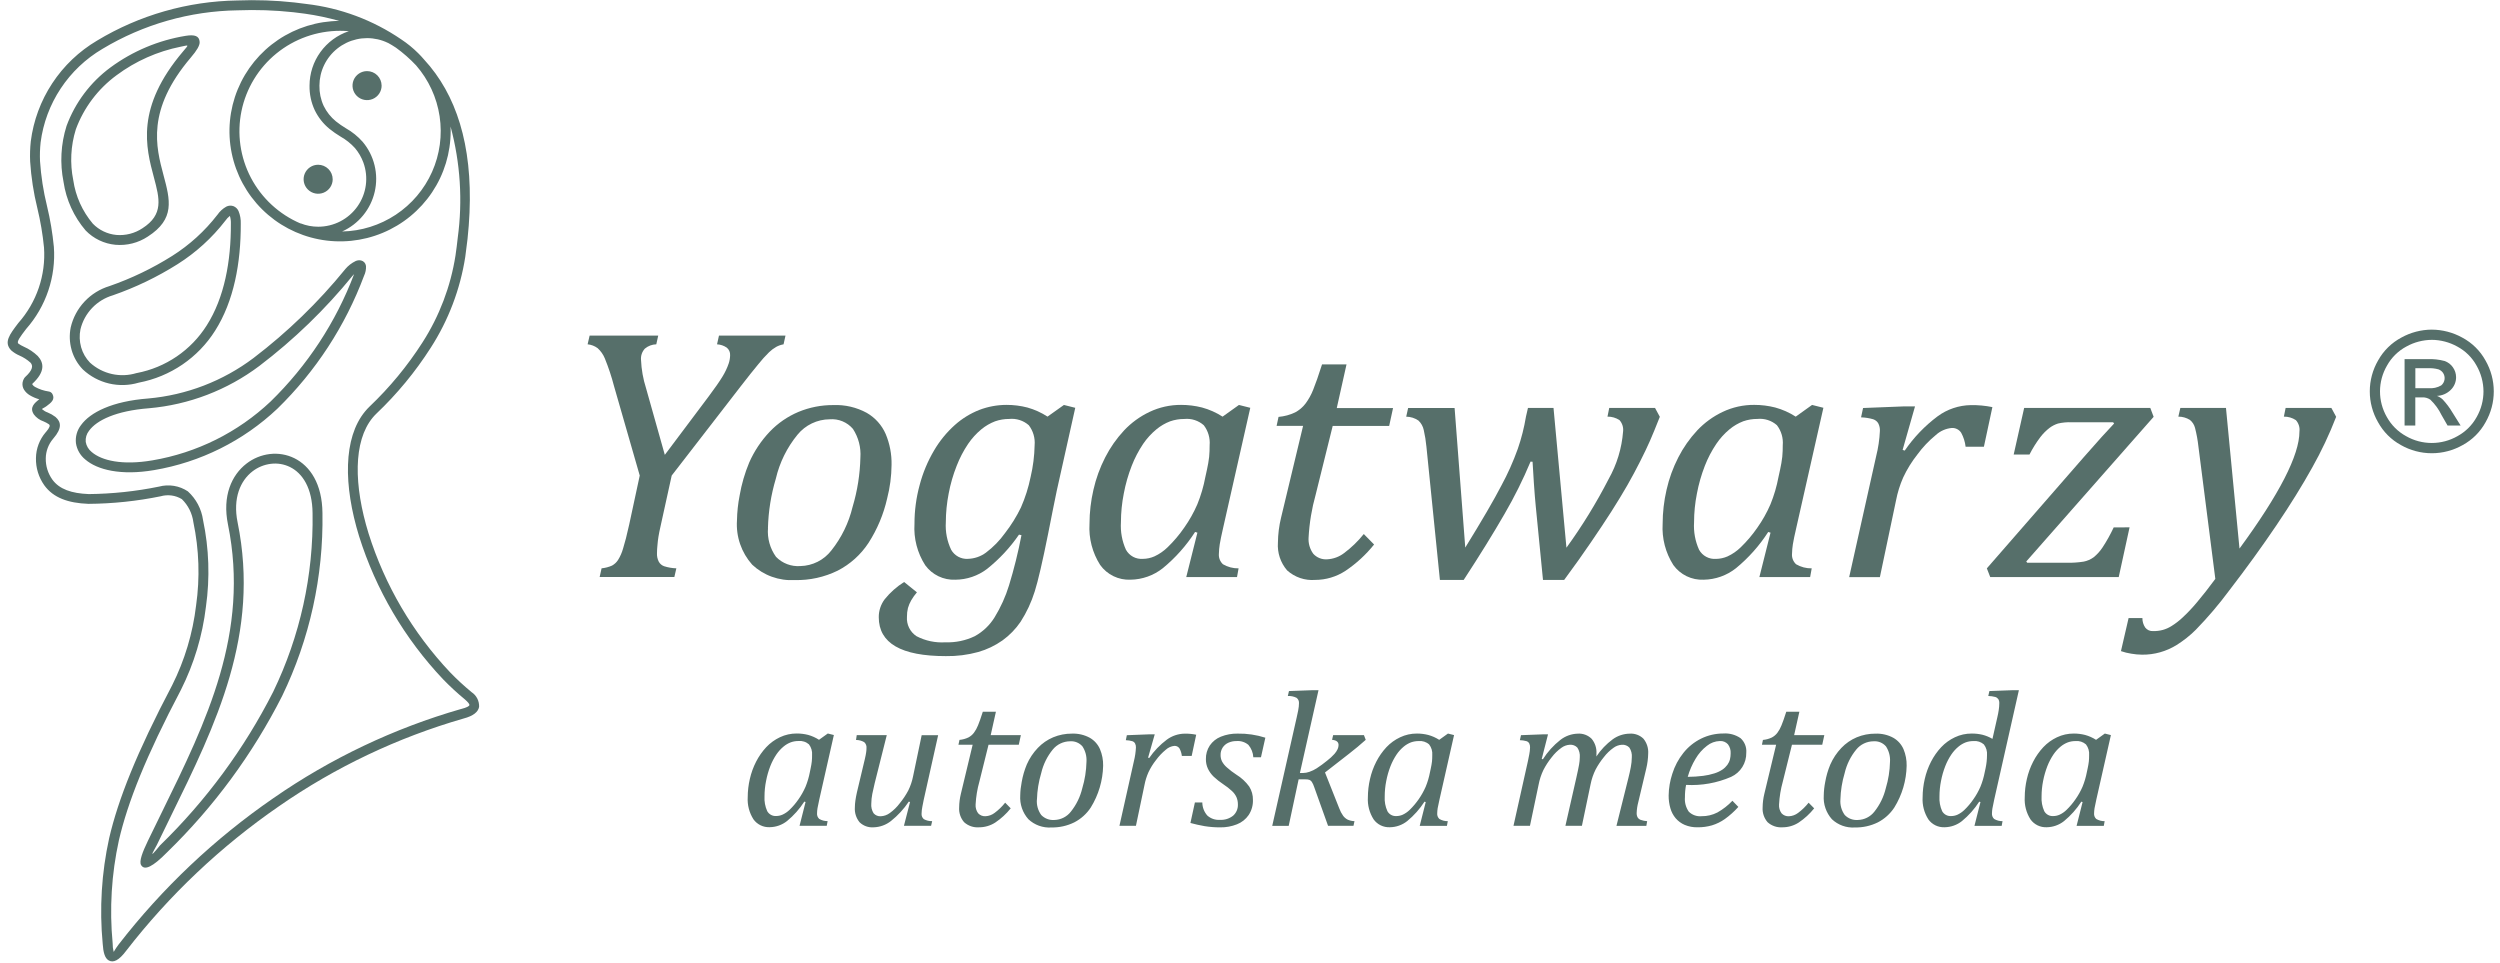 <svg xmlns="http://www.w3.org/2000/svg" width="231" height="89" viewBox="0 0 231 89" fill="none"><path d="M13.035 79.928C12.842 79.586 13.15 78.766 13.668 77.69C14.103 76.79 14.546 75.885 14.99 74.98C19.066 66.671 23.099 58.455 21.062 48.449C20.528 45.822 21.407 43.887 22.78 42.834C23.404 42.351 24.147 42.047 24.93 41.953C25.707 41.86 26.494 41.993 27.197 42.337C28.641 43.051 29.773 44.697 29.795 47.416C29.891 53.261 28.615 59.048 26.068 64.314C23.348 69.676 19.759 74.553 15.444 78.749C14.085 80.132 13.371 80.423 13.065 79.973L13.035 79.928ZM32.718 25.332C32.674 25.375 32.632 25.424 32.592 25.465C30.058 28.581 27.16 31.384 23.961 33.816C20.996 36.045 17.462 37.399 13.762 37.723C10.722 37.958 8.932 38.83 8.227 39.802C7.996 40.093 7.886 40.462 7.921 40.832C7.983 41.202 8.181 41.535 8.476 41.768C9.401 42.565 11.307 43.01 14.075 42.538C18.179 41.846 21.983 39.952 25.004 37.099C28.405 33.784 31.038 29.768 32.718 25.332ZM31.898 24.871C32.164 24.554 32.495 24.297 32.868 24.118C33.024 24.048 33.199 24.03 33.366 24.068C33.482 24.094 33.586 24.155 33.666 24.242C33.746 24.329 33.797 24.438 33.813 24.555L33.818 24.581C33.835 24.89 33.774 25.198 33.64 25.477C31.91 30.11 29.175 34.306 25.63 37.763C22.48 40.739 18.513 42.715 14.233 43.439C11.167 43.961 8.985 43.413 7.882 42.459C7.415 42.081 7.106 41.543 7.017 40.95C6.95 40.352 7.119 39.752 7.488 39.276C8.331 38.11 10.355 37.076 13.694 36.82C17.227 36.506 20.6 35.21 23.429 33.078C26.567 30.687 29.41 27.933 31.898 24.875V24.871ZM21.241 19.948C21.078 20.076 20.934 20.229 20.817 20.399C19.593 21.983 18.1 23.34 16.406 24.41C14.53 25.593 12.525 26.559 10.428 27.287C9.696 27.503 9.034 27.907 8.509 28.459C7.983 29.011 7.612 29.691 7.434 30.431C7.324 30.974 7.344 31.536 7.492 32.07L7.496 32.088C7.648 32.621 7.93 33.11 8.316 33.509C8.888 34.029 9.587 34.391 10.343 34.559C11.098 34.728 11.885 34.697 12.625 34.469H12.64C13.962 34.216 15.217 33.695 16.328 32.939C17.439 32.182 18.382 31.206 19.099 30.071C20.739 27.495 21.348 24.129 21.333 20.68C21.344 20.432 21.313 20.185 21.241 19.948ZM20.087 19.851C20.297 19.539 20.578 19.28 20.906 19.095C21.009 19.041 21.121 19.009 21.237 19.002C21.352 18.994 21.468 19.011 21.577 19.051C21.783 19.135 21.949 19.295 22.039 19.498C22.193 19.871 22.264 20.273 22.247 20.676C22.261 24.285 21.614 27.821 19.874 30.56C19.093 31.797 18.065 32.86 16.855 33.685C15.645 34.509 14.278 35.077 12.838 35.354L12.816 35.359C11.925 35.622 10.98 35.649 10.076 35.436C9.171 35.222 8.339 34.776 7.661 34.143C7.169 33.635 6.811 33.015 6.616 32.337L6.612 32.314C6.424 31.644 6.397 30.939 6.533 30.256C6.74 29.361 7.181 28.537 7.809 27.866C8.438 27.195 9.234 26.701 10.115 26.434C12.145 25.729 14.088 24.794 15.906 23.649C17.51 22.636 18.925 21.351 20.084 19.851H20.087ZM30.741 16.562C30.741 16.826 30.663 17.086 30.515 17.306C30.368 17.526 30.158 17.698 29.912 17.8C29.667 17.901 29.397 17.928 29.136 17.877C28.875 17.825 28.636 17.698 28.447 17.51C28.259 17.323 28.131 17.085 28.079 16.825C28.027 16.565 28.053 16.296 28.155 16.051C28.257 15.806 28.429 15.597 28.65 15.449C28.87 15.302 29.13 15.223 29.396 15.223C29.752 15.223 30.094 15.365 30.345 15.616C30.597 15.867 30.739 16.207 30.739 16.562H30.741ZM35.262 7.91C35.262 8.175 35.183 8.434 35.036 8.655C34.888 8.875 34.678 9.047 34.433 9.149C34.187 9.251 33.917 9.278 33.656 9.226C33.395 9.175 33.155 9.048 32.967 8.86C32.779 8.673 32.65 8.435 32.598 8.175C32.546 7.915 32.572 7.645 32.673 7.4C32.775 7.155 32.947 6.946 33.167 6.798C33.388 6.65 33.648 6.571 33.914 6.571C34.271 6.57 34.613 6.711 34.865 6.962C35.117 7.213 35.259 7.554 35.26 7.909L35.262 7.91ZM32.237 2.882C31.969 2.86 31.697 2.847 31.424 2.847C29.28 2.849 27.203 3.588 25.543 4.939C23.883 6.29 22.742 8.172 22.312 10.265C21.883 12.358 22.192 14.534 23.186 16.427C24.181 18.319 25.801 19.811 27.772 20.651L27.776 20.638C28.035 20.741 28.302 20.818 28.575 20.871C28.849 20.922 29.128 20.949 29.407 20.949C30.12 20.948 30.822 20.776 31.454 20.448C32.085 20.119 32.629 19.644 33.037 19.062C33.446 18.481 33.709 17.809 33.802 17.105C33.896 16.401 33.818 15.685 33.575 15.017C33.397 14.533 33.136 14.083 32.804 13.687C32.419 13.262 31.968 12.902 31.467 12.62C31.112 12.408 30.772 12.171 30.45 11.912C29.872 11.44 29.404 10.848 29.08 10.177C28.75 9.467 28.587 8.692 28.601 7.909C28.602 6.797 28.953 5.714 29.605 4.812C30.257 3.91 31.177 3.234 32.235 2.881L32.237 2.882ZM38.447 6.042C37.88 5.44 37.257 4.892 36.587 4.406C36.346 4.246 36.095 4.094 35.84 3.955V3.962C35.541 3.817 35.227 3.707 34.904 3.633C34.259 3.487 33.589 3.486 32.944 3.633C32.299 3.779 31.695 4.068 31.178 4.479C30.66 4.89 30.242 5.411 29.954 6.005C29.666 6.598 29.517 7.249 29.515 7.908C29.503 8.557 29.637 9.199 29.909 9.788C30.177 10.339 30.563 10.825 31.039 11.213C31.331 11.445 31.637 11.659 31.958 11.851C32.54 12.179 33.064 12.602 33.508 13.102C34.039 13.732 34.416 14.477 34.61 15.278C34.804 16.078 34.809 16.912 34.625 17.715C34.441 18.518 34.074 19.267 33.551 19.904C33.028 20.542 32.364 21.05 31.611 21.389C33.378 21.353 35.099 20.815 36.571 19.84C38.043 18.865 39.206 17.491 39.923 15.881C40.64 14.271 40.882 12.49 40.621 10.748C40.359 9.005 39.605 7.373 38.447 6.042ZM3.753 13.157C3.691 13.73 3.673 14.306 3.697 14.882C3.791 16.285 4.007 17.678 4.345 19.043C4.644 20.282 4.855 21.541 4.977 22.809C5.077 24.18 4.901 25.556 4.461 26.859C4.022 28.161 3.326 29.363 2.416 30.395C1.875 31.105 1.521 31.568 1.688 31.743C1.85 31.858 2.023 31.956 2.204 32.036C2.68 32.245 3.116 32.537 3.491 32.897C4.064 33.526 4.195 34.345 2.989 35.463L2.983 35.485C2.982 35.507 2.989 35.529 3.002 35.547C3.064 35.63 3.143 35.7 3.234 35.75C3.627 35.966 4.056 36.109 4.5 36.174C4.573 36.182 4.643 36.209 4.704 36.251C4.765 36.293 4.814 36.35 4.848 36.415C5.11 36.919 4.723 37.211 4.293 37.532C4.119 37.664 3.884 37.758 3.884 37.792L3.904 37.824C4.051 37.951 4.22 38.05 4.404 38.113C4.655 38.214 4.891 38.348 5.107 38.512L5.139 38.538C5.627 38.966 5.775 39.542 4.928 40.517L4.906 40.545C4.476 41.05 4.237 41.688 4.229 42.35C4.215 43.051 4.427 43.738 4.834 44.309C5.481 45.208 6.619 45.592 8.204 45.653C10.383 45.631 12.555 45.4 14.689 44.963C15.14 44.842 15.611 44.818 16.072 44.894C16.532 44.969 16.971 45.143 17.359 45.402C18.121 46.094 18.617 47.031 18.76 48.049C19.316 50.683 19.406 53.394 19.029 56.059C18.71 58.732 17.929 61.33 16.721 63.737C13.476 69.899 11.798 74.139 10.985 77.647C10.3 80.769 10.106 83.978 10.409 87.159C10.406 87.426 10.437 87.692 10.502 87.951C10.522 87.964 10.603 87.75 10.939 87.299L10.947 87.288C14.993 82.064 19.824 77.495 25.27 73.743C30.551 70.077 36.4 67.297 42.583 65.516H42.593C43.123 65.379 43.353 65.257 43.371 65.152C43.39 65.047 43.229 64.868 42.967 64.635C42.259 64.051 41.583 63.428 40.944 62.769C37.386 59.007 34.731 54.487 33.181 49.553C31.735 44.857 31.708 40.461 33.736 38.012C33.862 37.858 33.997 37.711 34.141 37.573C36.005 35.801 37.648 33.811 39.034 31.646C40.599 29.208 41.639 26.473 42.087 23.613C42.168 23.055 42.238 22.507 42.294 21.981C42.761 18.54 42.536 15.042 41.632 11.689C41.638 11.832 41.641 11.976 41.641 12.119C41.641 14.13 41.043 16.097 39.923 17.77C38.803 19.443 37.211 20.749 35.348 21.521C33.484 22.294 31.433 22.5 29.453 22.112C27.472 21.725 25.651 20.761 24.22 19.343C22.788 17.926 21.809 16.117 21.408 14.146C21.006 12.175 21.199 10.129 21.962 8.267C22.725 6.405 24.025 4.81 25.696 3.683C27.368 2.556 29.337 1.948 31.355 1.934C30.316 1.641 29.258 1.418 28.189 1.266C27.83 1.213 27.468 1.169 27.107 1.13C25.397 0.946 23.676 0.887 21.958 0.954C17.553 1.019 13.243 2.248 9.47 4.515C7.92 5.427 6.6 6.679 5.609 8.177C4.618 9.675 3.983 11.378 3.753 13.157ZM2.785 14.917C2.759 14.298 2.779 13.677 2.844 13.061C3.087 11.146 3.765 9.313 4.827 7.699C5.889 6.085 7.306 4.734 8.972 3.75C12.883 1.392 17.352 0.113 21.922 0.043C23.684 -0.026 25.45 0.036 27.203 0.227C27.583 0.267 27.955 0.315 28.313 0.367C31.458 0.734 34.466 1.857 37.078 3.641C37.641 4.014 38.166 4.442 38.644 4.919C38.829 5.103 39.003 5.287 39.172 5.487C39.554 5.899 39.911 6.334 40.24 6.79C42.826 10.357 43.916 15.393 43.2 22.078C43.139 22.624 43.068 23.179 42.989 23.743C42.524 26.728 41.439 29.584 39.804 32.127C38.38 34.356 36.691 36.404 34.772 38.226C34.653 38.341 34.541 38.462 34.436 38.589C32.624 40.784 32.692 44.867 34.053 49.283C35.559 54.081 38.141 58.476 41.601 62.134C42.217 62.771 42.869 63.373 43.554 63.937L43.571 63.953C43.796 64.101 43.978 64.304 44.1 64.543C44.222 64.781 44.281 65.048 44.269 65.316C44.183 65.776 43.752 66.151 42.828 66.393C36.742 68.147 30.985 70.883 25.786 74.491C20.417 78.191 15.654 82.695 11.665 87.844C10.985 88.756 10.469 88.984 10.046 88.743C9.675 88.535 9.54 87.97 9.49 87.214C9.18 83.945 9.382 80.648 10.088 77.442C10.921 73.864 12.623 69.555 15.909 63.313C17.067 61.002 17.815 58.508 18.119 55.942C18.484 53.384 18.398 50.781 17.867 48.252C17.762 47.443 17.388 46.693 16.805 46.122C16.514 45.944 16.189 45.829 15.851 45.783C15.513 45.738 15.169 45.763 14.842 45.857C12.646 46.306 10.412 46.54 8.171 46.556C6.296 46.486 4.925 45.996 4.091 44.838C3.572 44.106 3.303 43.228 3.322 42.333C3.332 41.459 3.648 40.617 4.215 39.951L4.246 39.92C4.616 39.491 4.64 39.311 4.54 39.223L4.52 39.204C4.367 39.099 4.202 39.01 4.03 38.939C3.665 38.819 3.346 38.589 3.118 38.28V38.274C2.72 37.66 3.164 37.252 3.628 36.897C3.32 36.811 3.025 36.684 2.751 36.52C2.541 36.396 2.363 36.226 2.23 36.023C2.095 35.816 2.045 35.566 2.089 35.323C2.115 35.185 2.168 35.053 2.244 34.934C2.266 34.9 2.292 34.869 2.322 34.842C3.057 34.176 3.062 33.776 2.819 33.51C2.515 33.236 2.168 33.013 1.792 32.85C1.515 32.731 1.258 32.569 1.031 32.371C0.332 31.633 0.87 30.929 1.693 29.846C2.532 28.9 3.173 27.796 3.581 26.601C3.988 25.405 4.154 24.14 4.067 22.88C3.948 21.654 3.742 20.437 3.452 19.239C3.102 17.821 2.879 16.374 2.785 14.917ZM18.448 3.876C18.467 4.198 18.199 4.652 17.627 5.322C13.504 10.174 14.413 13.575 15.11 16.19C15.722 18.48 16.19 20.235 13.655 21.861C12.774 22.444 11.72 22.711 10.667 22.619C9.621 22.52 8.645 22.052 7.915 21.299C6.825 20.024 6.116 18.47 5.871 16.812C5.525 15.092 5.62 13.312 6.148 11.639C6.944 9.476 8.359 7.593 10.219 6.224C12.269 4.718 14.648 3.72 17.162 3.31C17.981 3.178 18.415 3.313 18.448 3.876ZM16.93 4.735C17.485 4.073 17.472 4.163 16.704 4.314C14.555 4.744 12.528 5.645 10.772 6.951C9.053 8.214 7.744 9.952 7.008 11.949C6.533 13.472 6.452 15.089 6.77 16.651C6.984 18.132 7.611 19.524 8.578 20.668C9.155 21.262 9.926 21.631 10.752 21.709C11.602 21.781 12.452 21.563 13.162 21.091C15.136 19.824 14.741 18.346 14.227 16.417C13.476 13.609 12.499 9.948 16.93 4.735ZM14.488 78.083C14.303 78.462 13.514 79.687 14.79 78.11C19.034 73.987 22.566 69.193 25.243 63.922C27.729 58.779 28.975 53.128 28.881 47.42C28.861 45.102 27.956 43.723 26.79 43.15C26.245 42.884 25.635 42.782 25.033 42.856C24.415 42.931 23.828 43.17 23.335 43.55C22.212 44.413 21.499 46.031 21.954 48.267C24.051 58.574 19.953 66.927 15.807 75.376C15.368 76.275 14.928 77.172 14.488 78.083Z" fill="#566F6A"></path><path d="M192.904 70.973C192.95 70.767 192.985 70.559 193.01 70.35C193.027 70.173 193.034 69.981 193.034 69.779C193.065 69.424 192.963 69.07 192.746 68.786C192.615 68.67 192.462 68.583 192.296 68.529C192.13 68.475 191.954 68.457 191.78 68.474C191.54 68.473 191.301 68.513 191.075 68.592C190.829 68.686 190.601 68.819 190.399 68.987C190.147 69.196 189.926 69.439 189.742 69.71C189.514 70.049 189.324 70.413 189.175 70.795C189.003 71.24 188.871 71.7 188.781 72.168C188.688 72.637 188.641 73.113 188.641 73.591C188.612 74.058 188.697 74.526 188.89 74.954C188.972 75.101 189.094 75.222 189.243 75.302C189.392 75.382 189.561 75.417 189.73 75.404C189.925 75.403 190.118 75.361 190.297 75.282C190.54 75.171 190.761 75.018 190.951 74.83C191.256 74.535 191.53 74.21 191.77 73.861C192.027 73.496 192.247 73.106 192.425 72.698C192.603 72.261 192.737 71.808 192.825 71.345L192.904 70.973ZM193.676 68.361L194.487 67.78L195.047 67.922L193.703 73.869C193.621 74.222 193.566 74.492 193.535 74.682C193.511 74.837 193.497 74.993 193.493 75.149C193.484 75.246 193.498 75.343 193.533 75.434C193.568 75.525 193.623 75.607 193.695 75.673C193.929 75.81 194.197 75.881 194.468 75.876L194.392 76.308H191.876L192.431 74.11L192.316 74.073C191.88 74.752 191.34 75.358 190.716 75.87C190.261 76.231 189.698 76.43 189.117 76.438C188.826 76.451 188.537 76.391 188.275 76.265C188.013 76.138 187.787 75.948 187.618 75.712C187.229 75.104 187.042 74.388 187.086 73.668C187.087 73.101 187.153 72.536 187.281 71.983C187.407 71.426 187.602 70.887 187.864 70.379C188.112 69.892 188.427 69.442 188.8 69.042C189.159 68.66 189.588 68.349 190.063 68.126C190.551 67.894 191.084 67.776 191.624 67.78C191.974 67.78 192.323 67.823 192.662 67.909C193.021 68.007 193.363 68.16 193.676 68.361ZM183.47 70.973C183.554 70.58 183.597 70.18 183.599 69.779C183.631 69.424 183.528 69.07 183.312 68.786C183.181 68.67 183.028 68.583 182.862 68.529C182.695 68.475 182.52 68.457 182.346 68.474C182.106 68.473 181.867 68.513 181.64 68.592C181.395 68.685 181.167 68.819 180.966 68.987C180.714 69.196 180.492 69.439 180.308 69.71C180.08 70.049 179.889 70.413 179.741 70.795C179.568 71.24 179.436 71.699 179.348 72.168C179.255 72.637 179.208 73.113 179.207 73.591C179.178 74.058 179.263 74.526 179.455 74.954C179.538 75.101 179.661 75.222 179.81 75.302C179.959 75.382 180.128 75.417 180.297 75.404C180.492 75.402 180.685 75.361 180.864 75.282C181.106 75.17 181.327 75.017 181.517 74.83C181.822 74.535 182.096 74.211 182.336 73.861C182.594 73.497 182.813 73.107 182.991 72.698C183.169 72.261 183.303 71.808 183.39 71.345L183.47 70.973ZM184.56 66.249C184.609 66.054 184.646 65.843 184.683 65.609C184.716 65.406 184.733 65.201 184.734 64.996C184.745 64.856 184.713 64.716 184.642 64.595C184.573 64.502 184.475 64.433 184.364 64.4C184.153 64.344 183.936 64.313 183.717 64.308L183.82 63.853L186.028 63.772H186.546L184.269 73.866C184.188 74.234 184.13 74.511 184.1 74.695C184.075 74.845 184.061 74.997 184.058 75.149C184.049 75.246 184.063 75.343 184.098 75.434C184.133 75.525 184.188 75.607 184.26 75.673C184.494 75.81 184.762 75.881 185.034 75.876L184.955 76.308H182.44L182.995 74.11L182.881 74.073C182.446 74.752 181.906 75.358 181.282 75.87C180.827 76.231 180.264 76.43 179.682 76.438C179.391 76.451 179.102 76.391 178.84 76.265C178.578 76.138 178.352 75.948 178.182 75.712C177.793 75.104 177.607 74.388 177.65 73.668C177.653 73.101 177.718 72.536 177.846 71.983C177.971 71.426 178.167 70.887 178.428 70.379C178.677 69.892 178.992 69.442 179.365 69.042C179.724 68.66 180.153 68.349 180.628 68.126C181.115 67.894 181.649 67.776 182.189 67.78C182.522 67.778 182.853 67.816 183.178 67.891C183.502 67.975 183.814 68.103 184.103 68.272L184.56 66.249ZM170.054 73.879C170.013 74.386 170.155 74.892 170.454 75.305C170.609 75.466 170.797 75.591 171.006 75.67C171.215 75.75 171.44 75.782 171.663 75.766C171.96 75.759 172.251 75.686 172.516 75.553C172.781 75.419 173.013 75.228 173.195 74.994C173.7 74.359 174.059 73.622 174.247 72.834C174.486 72.041 174.617 71.221 174.636 70.394C174.671 69.891 174.541 69.391 174.266 68.969C174.125 68.805 173.947 68.676 173.747 68.594C173.546 68.512 173.329 68.478 173.113 68.495C172.808 68.497 172.506 68.567 172.23 68.698C171.955 68.83 171.712 69.021 171.519 69.258C170.998 69.893 170.631 70.639 170.446 71.438C170.208 72.231 170.076 73.051 170.053 73.879H170.054ZM171.382 76.46C170.996 76.483 170.609 76.428 170.246 76.297C169.883 76.165 169.55 75.962 169.269 75.697C169.004 75.4 168.8 75.053 168.671 74.676C168.541 74.3 168.488 73.901 168.515 73.504C168.522 73.089 168.566 72.676 168.647 72.269C168.743 71.709 168.902 71.162 169.122 70.639C169.369 70.075 169.714 69.558 170.139 69.111C170.54 68.689 171.025 68.354 171.562 68.127C172.11 67.9 172.698 67.785 173.292 67.789C173.869 67.766 174.441 67.899 174.948 68.175C175.364 68.415 175.692 68.782 175.884 69.222C176.086 69.707 176.185 70.228 176.174 70.753C176.148 72.12 175.754 73.455 175.033 74.618C174.652 75.197 174.128 75.669 173.511 75.988C172.848 76.314 172.116 76.475 171.377 76.457L171.382 76.46ZM167.63 74.691C167.224 75.198 166.743 75.639 166.203 76.001C165.759 76.289 165.24 76.443 164.71 76.443C164.459 76.462 164.206 76.43 163.968 76.349C163.729 76.268 163.51 76.139 163.323 75.97C162.996 75.59 162.832 75.098 162.867 74.599C162.872 74.182 162.924 73.768 163.021 73.363L164.114 68.814H162.803L162.895 68.369C163.181 68.344 163.459 68.268 163.718 68.145C163.917 68.04 164.092 67.893 164.228 67.714C164.387 67.5 164.515 67.267 164.611 67.019C164.73 66.733 164.877 66.314 165.051 65.766H166.262L165.779 67.927H168.567L168.375 68.814H165.577L164.733 72.214C164.54 72.906 164.422 73.618 164.384 74.335C164.362 74.624 164.444 74.911 164.614 75.146C164.7 75.24 164.805 75.314 164.923 75.362C165.041 75.409 165.169 75.43 165.296 75.423C165.604 75.409 165.901 75.3 166.145 75.112C166.509 74.841 166.835 74.525 167.116 74.17L167.63 74.691ZM155.945 71.781C156.419 71.779 156.894 71.748 157.365 71.689C157.721 71.645 158.072 71.568 158.414 71.459C158.673 71.379 158.92 71.264 159.146 71.115C159.325 70.995 159.481 70.845 159.609 70.672C159.72 70.52 159.802 70.347 159.848 70.164C159.891 69.983 159.913 69.797 159.912 69.611C159.931 69.311 159.843 69.015 159.663 68.774C159.571 68.671 159.457 68.59 159.328 68.537C159.2 68.485 159.062 68.462 158.923 68.471C158.484 68.482 158.061 68.638 157.721 68.914C157.298 69.239 156.942 69.644 156.674 70.104C156.355 70.629 156.11 71.195 155.945 71.786V71.781ZM160.623 74.558C160.249 74.976 159.83 75.353 159.374 75.68C159.009 75.938 158.605 76.136 158.178 76.265C157.75 76.387 157.306 76.447 156.86 76.442C156.45 76.453 156.042 76.376 155.663 76.218C155.342 76.08 155.057 75.87 154.83 75.605C154.603 75.334 154.437 75.018 154.342 74.678C154.233 74.297 154.18 73.902 154.183 73.506C154.193 72.823 154.307 72.145 154.522 71.496C154.74 70.796 155.087 70.141 155.546 69.568C155.989 69.011 156.55 68.56 157.189 68.245C157.824 67.934 158.522 67.774 159.229 67.775C159.795 67.734 160.358 67.886 160.826 68.207C161.012 68.374 161.157 68.583 161.249 68.815C161.341 69.048 161.377 69.298 161.356 69.547C161.367 70.015 161.24 70.477 160.992 70.874C160.743 71.271 160.383 71.587 159.956 71.782C158.645 72.351 157.22 72.605 155.793 72.525C155.72 72.901 155.685 73.282 155.688 73.665C155.646 74.138 155.773 74.612 156.046 75.001C156.201 75.152 156.386 75.268 156.59 75.34C156.794 75.412 157.012 75.438 157.227 75.417C157.738 75.424 158.242 75.304 158.695 75.069C159.206 74.78 159.672 74.417 160.075 73.991L160.623 74.558ZM147.511 69.647V69.769C147.511 69.814 147.508 69.858 147.503 69.901C147.912 69.285 148.426 68.746 149.022 68.306C149.478 67.978 150.024 67.797 150.587 67.789C150.82 67.773 151.053 67.807 151.272 67.888C151.491 67.969 151.69 68.095 151.856 68.258C152.173 68.649 152.329 69.145 152.292 69.646C152.282 70.101 152.224 70.554 152.118 70.998L151.378 74.117C151.291 74.444 151.24 74.779 151.228 75.117C151.221 75.258 151.251 75.399 151.316 75.526C151.381 75.63 151.478 75.71 151.593 75.754C151.788 75.824 151.992 75.865 152.198 75.876L152.122 76.308H149.361L150.471 71.858C150.553 71.534 150.625 71.208 150.687 70.879C150.745 70.583 150.776 70.282 150.779 69.981C150.808 69.665 150.729 69.349 150.557 69.082C150.47 68.988 150.362 68.916 150.242 68.87C150.122 68.824 149.993 68.805 149.864 68.816C149.586 68.832 149.318 68.928 149.093 69.093C148.754 69.333 148.454 69.622 148.202 69.952C147.911 70.307 147.655 70.69 147.439 71.095C147.22 71.533 147.062 71.998 146.968 72.478L146.168 76.306H144.644L145.655 71.856C145.778 71.312 145.862 70.911 145.907 70.649C145.948 70.428 145.97 70.204 145.973 69.979C146.002 69.662 145.923 69.346 145.748 69.08C145.659 68.986 145.55 68.914 145.43 68.868C145.309 68.822 145.179 68.804 145.051 68.814C144.769 68.831 144.499 68.929 144.273 69.097C143.929 69.344 143.625 69.641 143.372 69.979C143.078 70.341 142.823 70.733 142.61 71.149C142.403 71.581 142.254 72.038 142.166 72.509L141.368 76.305H139.846L141.181 70.321C141.212 70.185 141.252 69.988 141.301 69.725C141.346 69.508 141.371 69.288 141.377 69.066C141.384 68.935 141.357 68.805 141.301 68.687C141.245 68.59 141.154 68.517 141.047 68.483C140.848 68.428 140.643 68.397 140.436 68.391L140.539 67.93L142.545 67.854H143.037L142.457 70.124L142.562 70.157C142.993 69.476 143.537 68.873 144.17 68.374C144.632 68.01 145.199 67.805 145.788 67.789C146.024 67.773 146.26 67.808 146.482 67.89C146.703 67.973 146.905 68.102 147.072 68.269C147.389 68.656 147.546 69.148 147.511 69.647ZM132.211 70.973C132.257 70.767 132.292 70.559 132.317 70.35C132.334 70.173 132.341 69.981 132.341 69.779C132.373 69.423 132.27 69.069 132.052 68.786C131.922 68.67 131.768 68.583 131.602 68.529C131.436 68.475 131.26 68.457 131.086 68.474C130.846 68.474 130.607 68.513 130.381 68.592C130.136 68.686 129.908 68.819 129.706 68.987C129.454 69.196 129.233 69.439 129.049 69.71C128.821 70.05 128.631 70.414 128.482 70.795C128.308 71.24 128.177 71.699 128.088 72.168C127.995 72.637 127.948 73.113 127.948 73.591C127.918 74.058 128.003 74.526 128.197 74.954C128.279 75.101 128.401 75.222 128.55 75.302C128.699 75.382 128.868 75.417 129.037 75.404C129.232 75.402 129.425 75.361 129.604 75.282C129.846 75.17 130.068 75.017 130.258 74.83C130.881 74.221 131.381 73.498 131.731 72.702C131.91 72.266 132.044 71.813 132.131 71.35L132.211 70.973ZM132.983 68.361L133.792 67.78L134.355 67.922L133.01 73.869C132.928 74.222 132.871 74.492 132.84 74.682C132.817 74.837 132.803 74.993 132.799 75.149C132.79 75.246 132.803 75.343 132.838 75.434C132.873 75.525 132.929 75.607 133 75.673C133.235 75.81 133.503 75.881 133.775 75.876L133.696 76.308H131.183L131.738 74.11L131.624 74.073C131.188 74.752 130.648 75.358 130.024 75.87C129.569 76.231 129.006 76.43 128.425 76.438C128.134 76.451 127.844 76.391 127.582 76.265C127.32 76.138 127.094 75.948 126.924 75.712C126.535 75.104 126.349 74.388 126.392 73.668C126.394 73.101 126.459 72.536 126.588 71.983C126.713 71.426 126.908 70.887 127.169 70.379C127.418 69.893 127.733 69.443 128.105 69.042C128.465 68.66 128.894 68.35 129.37 68.126C129.857 67.894 130.39 67.776 130.93 67.78C131.28 67.78 131.629 67.823 131.968 67.909C132.327 68.007 132.669 68.16 132.983 68.361ZM120.111 71.426H120.394C120.594 71.423 120.793 71.387 120.981 71.321C121.22 71.239 121.448 71.129 121.66 70.993C121.995 70.775 122.317 70.539 122.626 70.286C122.871 70.098 123.098 69.889 123.305 69.661C123.426 69.526 123.526 69.374 123.602 69.21C123.654 69.094 123.681 68.968 123.683 68.841C123.683 68.554 123.482 68.394 123.083 68.361L123.182 67.929H126.029L126.194 68.361C125.708 68.797 125.193 69.228 124.65 69.647L122.43 71.376L123.747 74.694C123.835 74.939 123.957 75.17 124.108 75.382C124.22 75.532 124.365 75.654 124.533 75.739C124.73 75.822 124.94 75.869 125.154 75.875L125.062 76.307H122.713L121.425 72.706C121.373 72.544 121.301 72.389 121.212 72.245C121.162 72.169 121.092 72.108 121.01 72.068C120.892 72.025 120.766 72.006 120.64 72.013H119.993L119.076 76.309H117.554L119.814 66.293C119.878 66.002 119.922 65.79 119.95 65.658C119.978 65.526 119.994 65.403 120.007 65.289C120.02 65.175 120.025 65.081 120.025 64.993C120.035 64.895 120.02 64.796 119.981 64.705C119.941 64.615 119.879 64.535 119.8 64.476C119.55 64.353 119.273 64.296 118.995 64.309L119.101 63.853L121.321 63.772H121.831L120.111 71.426ZM115.806 69.973C115.784 69.552 115.625 69.15 115.353 68.827C115.201 68.699 115.026 68.601 114.836 68.541C114.647 68.48 114.447 68.457 114.249 68.474C113.992 68.47 113.737 68.523 113.502 68.627C113.286 68.723 113.103 68.879 112.973 69.076C112.843 69.28 112.776 69.518 112.782 69.76C112.778 69.965 112.823 70.168 112.913 70.352C113.026 70.563 113.177 70.75 113.359 70.905C113.632 71.15 113.924 71.373 114.231 71.572C114.7 71.858 115.107 72.234 115.429 72.678C115.661 73.048 115.78 73.477 115.771 73.913C115.787 74.409 115.649 74.897 115.375 75.311C115.109 75.697 114.733 75.995 114.295 76.166C113.803 76.361 113.276 76.457 112.746 76.448C112.262 76.45 111.779 76.412 111.301 76.335C110.854 76.256 110.418 76.161 109.995 76.043L110.408 74.15H111.094C111.097 74.594 111.262 75.022 111.556 75.355C111.713 75.496 111.897 75.604 112.097 75.673C112.297 75.741 112.509 75.769 112.72 75.754C113.162 75.78 113.599 75.642 113.945 75.366C114.089 75.236 114.203 75.077 114.278 74.899C114.354 74.721 114.389 74.529 114.382 74.336C114.385 74.104 114.341 73.874 114.251 73.661C114.152 73.446 114.011 73.253 113.836 73.093C113.589 72.863 113.322 72.655 113.039 72.471C112.72 72.26 112.42 72.024 112.142 71.763C111.922 71.55 111.742 71.3 111.61 71.025C111.483 70.749 111.42 70.448 111.425 70.144C111.414 69.697 111.539 69.258 111.784 68.885C112.036 68.517 112.393 68.233 112.808 68.068C113.301 67.871 113.828 67.775 114.358 67.785C115.226 67.77 116.091 67.898 116.918 68.163L116.514 69.969L115.806 69.973ZM106.17 67.853H106.698L106.083 70.007L106.186 70.04C106.633 69.389 107.184 68.815 107.817 68.342C108.293 67.992 108.867 67.799 109.459 67.789C109.819 67.783 110.177 67.816 110.529 67.888L110.11 69.851H109.204C109.177 69.607 109.102 69.371 108.985 69.156C108.935 69.079 108.865 69.016 108.782 68.974C108.699 68.933 108.607 68.914 108.515 68.919C108.221 68.948 107.943 69.071 107.726 69.27C107.381 69.552 107.074 69.877 106.811 70.236C106.535 70.585 106.301 70.965 106.113 71.367C105.95 71.734 105.83 72.118 105.755 72.511L104.96 76.307H103.436L104.775 70.323C104.878 69.912 104.94 69.492 104.96 69.069C104.967 68.938 104.939 68.807 104.878 68.69C104.823 68.593 104.732 68.52 104.625 68.486C104.431 68.431 104.23 68.4 104.027 68.394L104.12 67.933L106.17 67.853ZM95.809 73.879C95.768 74.386 95.91 74.892 96.209 75.305C96.364 75.466 96.553 75.591 96.763 75.671C96.972 75.75 97.197 75.783 97.42 75.766C97.717 75.759 98.008 75.686 98.273 75.552C98.537 75.419 98.769 75.228 98.95 74.994C99.456 74.36 99.815 73.622 100.003 72.834C100.241 72.041 100.371 71.221 100.39 70.394C100.425 69.891 100.296 69.391 100.02 68.969C99.88 68.805 99.702 68.676 99.501 68.594C99.301 68.511 99.084 68.478 98.868 68.495C98.564 68.498 98.264 68.567 97.99 68.698C97.716 68.828 97.475 69.017 97.282 69.251C96.762 69.887 96.395 70.633 96.209 71.432C95.97 72.226 95.837 73.049 95.814 73.879H95.809ZM97.137 76.46C96.751 76.483 96.365 76.428 96.001 76.297C95.638 76.165 95.305 75.962 95.024 75.697C94.759 75.4 94.556 75.053 94.426 74.676C94.297 74.3 94.244 73.901 94.27 73.504C94.277 73.089 94.322 72.676 94.403 72.269C94.499 71.708 94.658 71.16 94.877 70.634C95.125 70.07 95.469 69.553 95.895 69.107C96.296 68.685 96.78 68.351 97.317 68.125C97.865 67.898 98.452 67.783 99.045 67.787C99.622 67.764 100.194 67.897 100.701 68.173C101.118 68.413 101.446 68.78 101.637 69.22C101.841 69.704 101.941 70.226 101.93 70.751C101.901 72.118 101.507 73.453 100.786 74.616C100.406 75.195 99.882 75.667 99.264 75.986C98.605 76.311 97.876 76.473 97.141 76.457L97.137 76.46ZM93.39 74.691C92.985 75.197 92.504 75.639 91.965 76.001C91.52 76.289 91.001 76.443 90.47 76.443C90.219 76.463 89.966 76.431 89.728 76.35C89.489 76.268 89.269 76.139 89.083 75.97C88.754 75.59 88.59 75.096 88.626 74.595C88.631 74.178 88.683 73.764 88.782 73.359L89.874 68.811H88.56L88.657 68.365C88.942 68.34 89.221 68.264 89.48 68.141C89.679 68.036 89.853 67.889 89.989 67.71C90.147 67.497 90.276 67.263 90.372 67.016C90.491 66.729 90.638 66.311 90.812 65.763H92.023L91.541 67.924H94.328L94.136 68.811H91.341L90.497 72.211C90.302 72.903 90.184 73.614 90.146 74.331C90.125 74.62 90.206 74.907 90.376 75.142C90.462 75.236 90.567 75.31 90.685 75.358C90.803 75.406 90.93 75.427 91.058 75.419C91.366 75.405 91.663 75.297 91.907 75.108C92.27 74.838 92.597 74.521 92.878 74.166L93.39 74.691ZM79.163 67.925H81.938L80.817 72.386C80.735 72.715 80.663 73.041 80.599 73.363C80.542 73.656 80.511 73.954 80.507 74.253C80.479 74.565 80.553 74.879 80.719 75.145C80.802 75.241 80.906 75.316 81.023 75.364C81.139 75.412 81.266 75.432 81.392 75.422C81.688 75.407 81.974 75.305 82.212 75.129C82.567 74.874 82.881 74.567 83.142 74.217C83.439 73.854 83.7 73.463 83.921 73.049C84.127 72.633 84.277 72.191 84.367 71.736L85.163 67.93H86.685L85.349 73.913C85.312 74.073 85.271 74.282 85.226 74.536C85.184 74.744 85.159 74.955 85.154 75.167C85.144 75.264 85.157 75.362 85.193 75.453C85.229 75.543 85.287 75.624 85.36 75.688C85.596 75.818 85.863 75.882 86.132 75.873L86.033 76.304H83.524L84.088 74.106L83.974 74.069C83.521 74.748 82.965 75.353 82.325 75.862C81.868 76.224 81.305 76.428 80.721 76.444C80.485 76.462 80.248 76.43 80.025 76.35C79.803 76.27 79.6 76.145 79.429 75.981C79.109 75.593 78.951 75.096 78.99 74.594C78.992 74.387 79.008 74.18 79.038 73.974C79.071 73.739 79.117 73.494 79.174 73.237L79.914 70.127C79.975 69.869 80.013 69.666 80.033 69.514C80.053 69.386 80.063 69.257 80.064 69.127C80.075 69.025 80.062 68.921 80.026 68.825C79.989 68.729 79.93 68.642 79.853 68.574C79.623 68.442 79.362 68.372 79.097 68.373L79.163 67.925ZM74.908 70.967C74.953 70.762 74.988 70.554 75.011 70.345C75.029 70.155 75.037 69.964 75.035 69.773C75.067 69.418 74.964 69.064 74.748 68.78C74.617 68.665 74.464 68.577 74.297 68.524C74.131 68.47 73.956 68.451 73.782 68.469C73.541 68.468 73.303 68.508 73.076 68.587C72.831 68.68 72.603 68.813 72.402 68.981C72.15 69.19 71.928 69.434 71.744 69.704C71.516 70.044 71.325 70.408 71.177 70.789C71.004 71.234 70.872 71.694 70.784 72.163C70.689 72.631 70.642 73.108 70.641 73.585C70.612 74.053 70.698 74.521 70.89 74.948C70.972 75.095 71.095 75.216 71.244 75.296C71.393 75.376 71.561 75.412 71.73 75.399C71.926 75.397 72.12 75.355 72.299 75.276C72.542 75.166 72.763 75.015 72.954 74.829C73.26 74.535 73.536 74.211 73.776 73.861C74.034 73.496 74.253 73.106 74.431 72.698C74.609 72.261 74.743 71.808 74.831 71.345L74.908 70.967ZM75.679 68.355L76.488 67.775L77.049 67.916L75.704 73.864C75.624 74.217 75.567 74.486 75.537 74.677C75.512 74.831 75.498 74.987 75.495 75.143C75.486 75.24 75.499 75.338 75.534 75.429C75.569 75.519 75.625 75.601 75.697 75.667C75.931 75.805 76.199 75.875 76.471 75.871L76.392 76.302H73.879L74.434 74.104L74.319 74.067C73.884 74.746 73.345 75.353 72.721 75.864C72.265 76.225 71.702 76.425 71.121 76.432C70.83 76.445 70.54 76.386 70.278 76.259C70.016 76.132 69.79 75.943 69.621 75.707C69.232 75.098 69.046 74.383 69.089 73.663C69.091 73.096 69.156 72.53 69.284 71.978C69.41 71.421 69.606 70.882 69.867 70.373C70.116 69.887 70.431 69.437 70.803 69.037C71.163 68.655 71.592 68.344 72.067 68.12C72.554 67.889 73.088 67.771 73.627 67.775C73.978 67.775 74.327 67.818 74.667 67.903C75.027 68.004 75.369 68.158 75.683 68.361L75.679 68.355Z" fill="#566F6A"></path><path d="M60.819 31.011L60.641 31.815C60.255 31.825 59.884 31.964 59.588 32.211C59.459 32.35 59.361 32.514 59.299 32.692C59.237 32.871 59.214 33.061 59.23 33.249C59.267 34.137 59.423 35.017 59.693 35.864L61.429 42.029L65.465 36.652C66.064 35.853 66.499 35.228 66.769 34.777C67.001 34.399 67.191 33.997 67.334 33.578C67.415 33.335 67.459 33.081 67.462 32.825C67.471 32.692 67.448 32.559 67.394 32.437C67.341 32.315 67.259 32.208 67.156 32.123C66.89 31.939 66.578 31.832 66.254 31.816L66.433 31.012H72.579L72.401 31.816C72.164 31.857 71.935 31.936 71.724 32.051C71.483 32.188 71.261 32.355 71.062 32.547C70.708 32.896 70.376 33.265 70.067 33.654C69.641 34.162 69.104 34.843 68.447 35.689L62.065 43.941L61.049 48.561C60.948 49.002 60.881 49.343 60.842 49.587C60.802 49.832 60.77 50.091 60.749 50.369C60.722 50.614 60.707 50.86 60.705 51.107C60.691 51.383 60.748 51.657 60.872 51.904C60.979 52.096 61.152 52.243 61.36 52.318C61.727 52.436 62.109 52.502 62.495 52.513L62.31 53.317H55.407L55.586 52.513C55.919 52.48 56.246 52.395 56.553 52.26C56.774 52.137 56.962 51.963 57.101 51.752C57.311 51.416 57.471 51.052 57.576 50.67C57.733 50.179 57.923 49.443 58.142 48.45L59.112 43.941L56.738 35.685C56.511 34.812 56.227 33.955 55.887 33.119C55.74 32.757 55.512 32.433 55.221 32.17C54.951 31.97 54.631 31.847 54.296 31.814L54.481 31.01L60.819 31.011Z" fill="#566F6A"></path><path d="M70.963 48.791C70.886 49.737 71.148 50.68 71.703 51.451C71.993 51.75 72.346 51.981 72.736 52.129C73.126 52.276 73.544 52.336 73.959 52.304C74.513 52.292 75.057 52.156 75.551 51.907C76.045 51.658 76.477 51.302 76.815 50.865C77.757 49.681 78.427 48.307 78.779 46.837C79.222 45.359 79.465 43.828 79.5 42.285C79.567 41.349 79.325 40.417 78.812 39.63C78.55 39.323 78.219 39.082 77.845 38.928C77.471 38.773 77.066 38.71 76.662 38.743C76.092 38.746 75.53 38.876 75.016 39.122C74.502 39.368 74.049 39.724 73.69 40.165C72.719 41.35 72.033 42.741 71.686 44.232C71.243 45.713 70.999 47.245 70.958 48.79M73.431 53.597C72.713 53.64 71.994 53.536 71.318 53.291C70.642 53.047 70.024 52.667 69.501 52.175C69.007 51.62 68.628 50.973 68.387 50.272C68.145 49.57 68.046 48.827 68.096 48.087C68.11 47.313 68.192 46.542 68.342 45.782C68.521 44.739 68.818 43.718 69.226 42.74C69.689 41.688 70.331 40.724 71.123 39.889C71.872 39.104 72.776 38.482 73.777 38.06C74.799 37.636 75.895 37.422 77.002 37.429C78.078 37.385 79.147 37.634 80.091 38.15C80.868 38.597 81.48 39.282 81.837 40.102C82.216 41.006 82.401 41.98 82.38 42.959C82.371 44.007 82.233 45.049 81.971 46.063C81.641 47.521 81.057 48.91 80.248 50.169C79.538 51.25 78.561 52.13 77.41 52.724C76.177 53.33 74.815 53.63 73.441 53.598L73.431 53.597Z" fill="#566F6A"></path><path d="M89.432 51.636C90.033 51.622 90.615 51.423 91.097 51.067C91.777 50.556 92.373 49.945 92.867 49.254C93.439 48.517 93.932 47.723 94.338 46.883C94.734 45.98 95.032 45.037 95.229 44.071C95.456 43.111 95.579 42.13 95.599 41.143C95.657 40.481 95.466 39.821 95.062 39.292C94.817 39.076 94.531 38.913 94.219 38.813C93.908 38.713 93.58 38.678 93.255 38.711C92.808 38.709 92.365 38.783 91.944 38.93C91.485 39.106 91.058 39.355 90.679 39.667C90.209 40.056 89.797 40.509 89.455 41.013C89.027 41.648 88.673 42.328 88.397 43.041C88.069 43.869 87.821 44.727 87.657 45.602C87.486 46.478 87.397 47.367 87.394 48.259C87.341 49.132 87.51 50.005 87.886 50.796C88.038 51.066 88.264 51.289 88.537 51.438C88.811 51.587 89.121 51.657 89.431 51.639M84.724 54.73C84.527 54.961 84.351 55.207 84.197 55.468C84.067 55.692 83.966 55.932 83.895 56.181C83.83 56.447 83.799 56.721 83.803 56.996C83.777 57.346 83.845 57.696 84.001 58.011C84.156 58.325 84.393 58.593 84.687 58.786C85.51 59.215 86.436 59.41 87.362 59.349C88.299 59.383 89.23 59.188 90.074 58.782C90.829 58.365 91.462 57.76 91.91 57.025C92.471 56.108 92.915 55.124 93.231 54.097C93.699 52.57 94.083 51.018 94.383 49.45L94.155 49.399C93.335 50.595 92.34 51.663 91.205 52.568C90.362 53.21 89.332 53.56 88.272 53.565C87.733 53.589 87.197 53.479 86.711 53.245C86.226 53.012 85.806 52.662 85.49 52.227C84.76 51.089 84.413 49.748 84.498 48.401C84.497 47.193 84.656 45.99 84.974 44.824C85.266 43.705 85.713 42.631 86.301 41.634C86.815 40.752 87.464 39.956 88.224 39.274C88.893 38.676 89.662 38.202 90.497 37.873C91.293 37.57 92.137 37.414 92.988 37.412C93.647 37.409 94.304 37.491 94.941 37.657C95.597 37.842 96.22 38.124 96.791 38.495L98.307 37.418L99.354 37.681L97.644 45.346C97.525 45.892 97.403 46.507 97.268 47.19L96.844 49.333C96.328 51.905 95.917 53.675 95.611 54.644C95.303 55.635 94.863 56.581 94.301 57.455C93.849 58.121 93.282 58.703 92.628 59.175C91.948 59.655 91.191 60.017 90.39 60.245C89.415 60.514 88.407 60.642 87.395 60.625C83.264 60.625 81.198 59.427 81.198 57.03C81.193 56.428 81.388 55.842 81.753 55.362C82.257 54.739 82.861 54.204 83.54 53.777L84.724 54.73Z" fill="#566F6A"></path><path d="M111.529 43.369C111.614 42.987 111.68 42.601 111.726 42.212C111.758 41.857 111.773 41.501 111.77 41.145C111.828 40.483 111.636 39.823 111.232 39.294C110.988 39.078 110.701 38.915 110.391 38.815C110.081 38.715 109.753 38.681 109.429 38.713C108.981 38.711 108.537 38.785 108.114 38.932C107.657 39.108 107.231 39.357 106.854 39.669C106.384 40.057 105.971 40.51 105.628 41.013C105.202 41.649 104.847 42.329 104.57 43.041C104.247 43.871 104.002 44.728 103.838 45.603C103.664 46.477 103.576 47.367 103.574 48.259C103.519 49.129 103.678 50 104.037 50.796C104.19 51.072 104.419 51.299 104.698 51.449C104.977 51.598 105.294 51.664 105.609 51.639C105.974 51.635 106.333 51.557 106.667 51.41C107.119 51.201 107.531 50.916 107.887 50.568C108.455 50.02 108.967 49.415 109.415 48.765C109.896 48.086 110.305 47.359 110.635 46.596C110.966 45.782 111.214 44.937 111.375 44.073L111.529 43.369ZM112.967 38.498L114.478 37.418L115.526 37.681L113.017 48.775C112.867 49.432 112.76 49.936 112.704 50.291C112.659 50.58 112.632 50.87 112.626 51.162C112.609 51.342 112.635 51.524 112.7 51.693C112.765 51.862 112.868 52.014 113.001 52.137C113.438 52.393 113.938 52.525 114.445 52.516L114.3 53.32H109.61L110.64 49.218L110.427 49.151C109.613 50.417 108.606 51.548 107.442 52.503C106.592 53.176 105.543 53.549 104.459 53.563C103.916 53.588 103.375 53.476 102.887 53.24C102.398 53.003 101.976 52.649 101.659 52.209C100.935 51.074 100.589 49.741 100.67 48.399C100.672 47.34 100.795 46.285 101.034 45.254C101.269 44.216 101.634 43.211 102.12 42.263C102.582 41.355 103.17 40.516 103.866 39.77C104.537 39.057 105.336 38.476 106.222 38.058C107.131 37.626 108.126 37.406 109.133 37.412C109.785 37.411 110.436 37.492 111.068 37.653C111.741 37.836 112.381 38.121 112.967 38.498Z" fill="#566F6A"></path><path d="M126.965 50.312C126.21 51.257 125.313 52.081 124.307 52.755C123.478 53.294 122.509 53.583 121.519 53.584C121.05 53.621 120.578 53.561 120.133 53.41C119.687 53.258 119.278 53.018 118.929 52.703C118.318 51.992 118.013 51.071 118.08 50.137C118.089 49.361 118.187 48.587 118.37 47.833L120.405 39.351H117.958L118.137 38.521C118.67 38.476 119.19 38.335 119.672 38.105C120.043 37.908 120.367 37.634 120.622 37.301C120.918 36.904 121.159 36.47 121.339 36.01C121.558 35.473 121.832 34.692 122.156 33.672H124.418L123.517 37.705H128.717L128.359 39.357H123.141L121.569 45.7C121.207 46.991 120.987 48.317 120.914 49.655C120.874 50.194 121.027 50.73 121.345 51.167C121.504 51.343 121.701 51.48 121.921 51.569C122.14 51.658 122.377 51.696 122.614 51.682C123.19 51.655 123.743 51.453 124.199 51.101C124.876 50.595 125.486 50.004 126.013 49.344L126.965 50.312Z" fill="#566F6A"></path><path d="M144.739 50.608C146.197 48.597 147.499 46.479 148.634 44.271C149.397 42.919 149.854 41.416 149.973 39.869C149.995 39.681 149.977 39.49 149.92 39.309C149.863 39.129 149.769 38.962 149.642 38.82C149.314 38.603 148.927 38.49 148.532 38.497L148.693 37.693H152.925L153.368 38.513C152.987 39.484 152.679 40.227 152.449 40.75C152.219 41.274 151.917 41.906 151.548 42.637C151.179 43.368 150.781 44.112 150.368 44.835C149.954 45.557 149.46 46.369 148.9 47.251C148.339 48.133 147.702 49.08 147.002 50.109C146.303 51.138 145.481 52.296 144.529 53.584H142.572L141.901 46.75C141.85 46.22 141.789 45.523 141.732 44.659C141.674 43.796 141.633 43.136 141.609 42.667L141.424 42.651C140.729 44.314 139.925 45.93 139.019 47.488C137.998 49.262 136.74 51.295 135.245 53.585H133.047L131.802 41.278C131.753 40.76 131.671 40.246 131.556 39.739C131.487 39.402 131.315 39.094 131.064 38.858C130.731 38.63 130.338 38.505 129.934 38.501L130.112 37.697H134.405L135.39 50.595C136.936 48.09 138.048 46.182 138.725 44.871C139.317 43.781 139.824 42.647 140.242 41.48C140.578 40.51 140.831 39.513 140.998 38.5L141.183 37.696H143.545L144.739 50.608Z" fill="#566F6A"></path><path d="M164.486 43.369C164.572 42.986 164.637 42.598 164.682 42.208C164.715 41.853 164.73 41.497 164.727 41.141C164.785 40.479 164.593 39.819 164.188 39.29C163.945 39.075 163.659 38.912 163.349 38.812C163.039 38.712 162.712 38.677 162.387 38.709C161.939 38.707 161.494 38.781 161.071 38.928C160.614 39.104 160.188 39.353 159.811 39.665C159.341 40.055 158.928 40.509 158.587 41.015C158.159 41.65 157.804 42.33 157.527 43.043C157.204 43.873 156.959 44.73 156.795 45.604C156.621 46.479 156.532 47.369 156.531 48.26C156.476 49.131 156.635 50.002 156.994 50.798C157.147 51.074 157.376 51.3 157.655 51.45C157.934 51.6 158.25 51.666 158.566 51.641C158.931 51.636 159.29 51.558 159.623 51.412C160.076 51.203 160.488 50.918 160.844 50.57C161.412 50.021 161.924 49.417 162.372 48.767C162.853 48.088 163.262 47.361 163.592 46.597C163.923 45.783 164.171 44.938 164.332 44.075L164.486 43.369ZM165.925 38.498L167.435 37.416L168.482 37.679L165.976 48.775C165.824 49.432 165.717 49.936 165.661 50.291C165.615 50.579 165.589 50.87 165.583 51.162C165.566 51.342 165.591 51.524 165.657 51.693C165.722 51.862 165.825 52.014 165.958 52.137C166.395 52.393 166.895 52.525 167.402 52.516L167.257 53.32H162.567L163.597 49.22L163.384 49.153C162.571 50.419 161.565 51.55 160.401 52.505C159.551 53.178 158.502 53.55 157.417 53.565C156.874 53.589 156.334 53.478 155.845 53.242C155.357 53.005 154.935 52.651 154.618 52.211C153.894 51.076 153.548 49.743 153.628 48.401C153.63 47.342 153.751 46.286 153.99 45.254C154.224 44.215 154.589 43.211 155.076 42.263C155.538 41.355 156.127 40.515 156.823 39.77C157.494 39.057 158.293 38.476 159.179 38.057C160.088 37.625 161.083 37.405 162.09 37.411C162.743 37.41 163.394 37.491 164.027 37.652C164.699 37.835 165.34 38.121 165.925 38.498Z" fill="#566F6A"></path><path d="M175.965 37.549H176.948L175.802 41.572L175.998 41.634C176.829 40.419 177.856 39.348 179.037 38.466C179.925 37.812 180.995 37.451 182.098 37.433C182.769 37.421 183.439 37.483 184.097 37.617L183.313 41.277H181.622C181.57 40.824 181.431 40.386 181.213 39.986C181.12 39.842 180.99 39.725 180.836 39.648C180.683 39.57 180.511 39.535 180.34 39.545C179.791 39.596 179.274 39.826 178.869 40.198C178.225 40.724 177.652 41.33 177.162 42.001C176.647 42.652 176.21 43.359 175.858 44.11C175.556 44.794 175.332 45.511 175.192 46.246L173.702 53.325H170.864L173.355 42.162C173.549 41.397 173.665 40.614 173.702 39.825C173.716 39.58 173.664 39.336 173.552 39.117C173.446 38.937 173.276 38.801 173.076 38.737C172.713 38.633 172.339 38.575 171.962 38.563L172.147 37.7L175.965 37.549Z" fill="#566F6A"></path><path d="M196.772 48.728L195.771 53.32H183.897L183.585 52.516L192.557 42.224C193.827 40.774 194.756 39.743 195.344 39.133L195.251 39.016H191.41C190.991 39 190.572 39.039 190.163 39.133C189.881 39.222 189.616 39.358 189.379 39.535C189.061 39.781 188.777 40.066 188.533 40.384C188.15 40.891 187.813 41.43 187.525 41.996H186.065L187.032 37.694H198.688L198.996 38.514L187.225 51.882L187.317 51.998H191.028C191.532 52.008 192.036 51.973 192.534 51.893C192.866 51.828 193.18 51.691 193.453 51.492C193.767 51.237 194.041 50.936 194.264 50.599C194.657 50.003 195.006 49.378 195.306 48.73L196.772 48.728Z" fill="#566F6A"></path><path d="M203.134 41.259C203.071 40.678 202.966 40.102 202.82 39.535C202.745 39.245 202.579 38.986 202.345 38.798C202.026 38.6 201.657 38.495 201.28 38.497L201.465 37.693H205.68L206.929 50.687C210.622 45.654 212.469 42.048 212.469 39.869C212.493 39.681 212.475 39.49 212.418 39.309C212.361 39.128 212.266 38.961 212.139 38.82C211.811 38.603 211.423 38.49 211.029 38.497L211.192 37.693H215.418L215.861 38.513C215.235 40.132 214.493 41.703 213.641 43.215C212.74 44.838 211.638 46.616 210.334 48.548C209.029 50.48 207.578 52.485 205.979 54.563C205.034 55.839 204.003 57.051 202.894 58.189C202.357 58.726 201.76 59.199 201.115 59.6C200.159 60.195 199.052 60.505 197.924 60.492C197.59 60.488 197.257 60.458 196.928 60.4C196.604 60.351 196.286 60.272 195.976 60.164L196.682 57.108H197.958C197.953 57.422 198.045 57.73 198.221 57.989C198.306 58.098 198.416 58.184 198.542 58.241C198.667 58.297 198.805 58.321 198.943 58.312C199.247 58.319 199.55 58.283 199.844 58.205C200.124 58.126 200.392 58.008 200.639 57.853C201.004 57.627 201.344 57.366 201.657 57.073C202.139 56.625 202.591 56.146 203.011 55.639C203.51 55.048 204.075 54.334 204.696 53.49L203.134 41.259Z" fill="#566F6A"></path><path d="M223.179 35.867H224.388C224.799 35.908 225.212 35.818 225.569 35.611C225.737 35.472 225.846 35.276 225.877 35.06C225.907 34.845 225.855 34.626 225.732 34.447C225.627 34.301 225.481 34.19 225.312 34.127C224.986 34.04 224.648 34.005 224.312 34.022H223.179V35.867ZM222.183 39.322V33.185H224.304C224.834 33.161 225.365 33.218 225.877 33.356C226.195 33.463 226.468 33.672 226.655 33.949C226.84 34.213 226.941 34.526 226.942 34.848C226.945 35.066 226.903 35.281 226.819 35.482C226.736 35.683 226.613 35.866 226.457 36.018C226.116 36.36 225.658 36.561 225.175 36.58C225.368 36.654 225.546 36.764 225.698 36.904C226.047 37.275 226.353 37.683 226.61 38.122L227.362 39.32H226.155L225.6 38.354C225.342 37.818 224.988 37.333 224.556 36.923C224.321 36.768 224.041 36.696 223.76 36.717H223.174V39.32L222.183 39.322ZM224.7 31.403C223.876 31.408 223.066 31.62 222.346 32.021C221.592 32.425 220.97 33.037 220.557 33.784C220.136 34.506 219.914 35.325 219.912 36.16C219.91 36.995 220.13 37.815 220.548 38.539C220.959 39.28 221.573 39.89 222.318 40.298C223.042 40.713 223.861 40.931 224.696 40.931C225.531 40.931 226.351 40.713 227.074 40.298C227.821 39.89 228.436 39.278 228.845 38.534C229.256 37.812 229.473 36.997 229.474 36.167C229.47 35.33 229.249 34.507 228.832 33.78C228.421 33.031 227.799 32.418 227.043 32.016C226.326 31.619 225.521 31.408 224.7 31.402V31.403ZM224.7 30.458C225.686 30.464 226.655 30.717 227.517 31.195C228.421 31.677 229.165 32.41 229.658 33.306C230.159 34.173 230.423 35.156 230.425 36.156C230.427 37.157 230.166 38.14 229.669 39.01C229.182 39.903 228.446 40.638 227.55 41.125C226.681 41.619 225.698 41.879 224.698 41.879C223.697 41.879 222.714 41.619 221.846 41.125C220.951 40.636 220.216 39.901 219.728 39.007C219.228 38.139 218.966 37.155 218.968 36.154C218.97 35.153 219.235 34.17 219.737 33.303C220.234 32.408 220.979 31.675 221.884 31.193C222.745 30.715 223.714 30.462 224.7 30.457V30.458Z" fill="#566F6A"></path></svg>